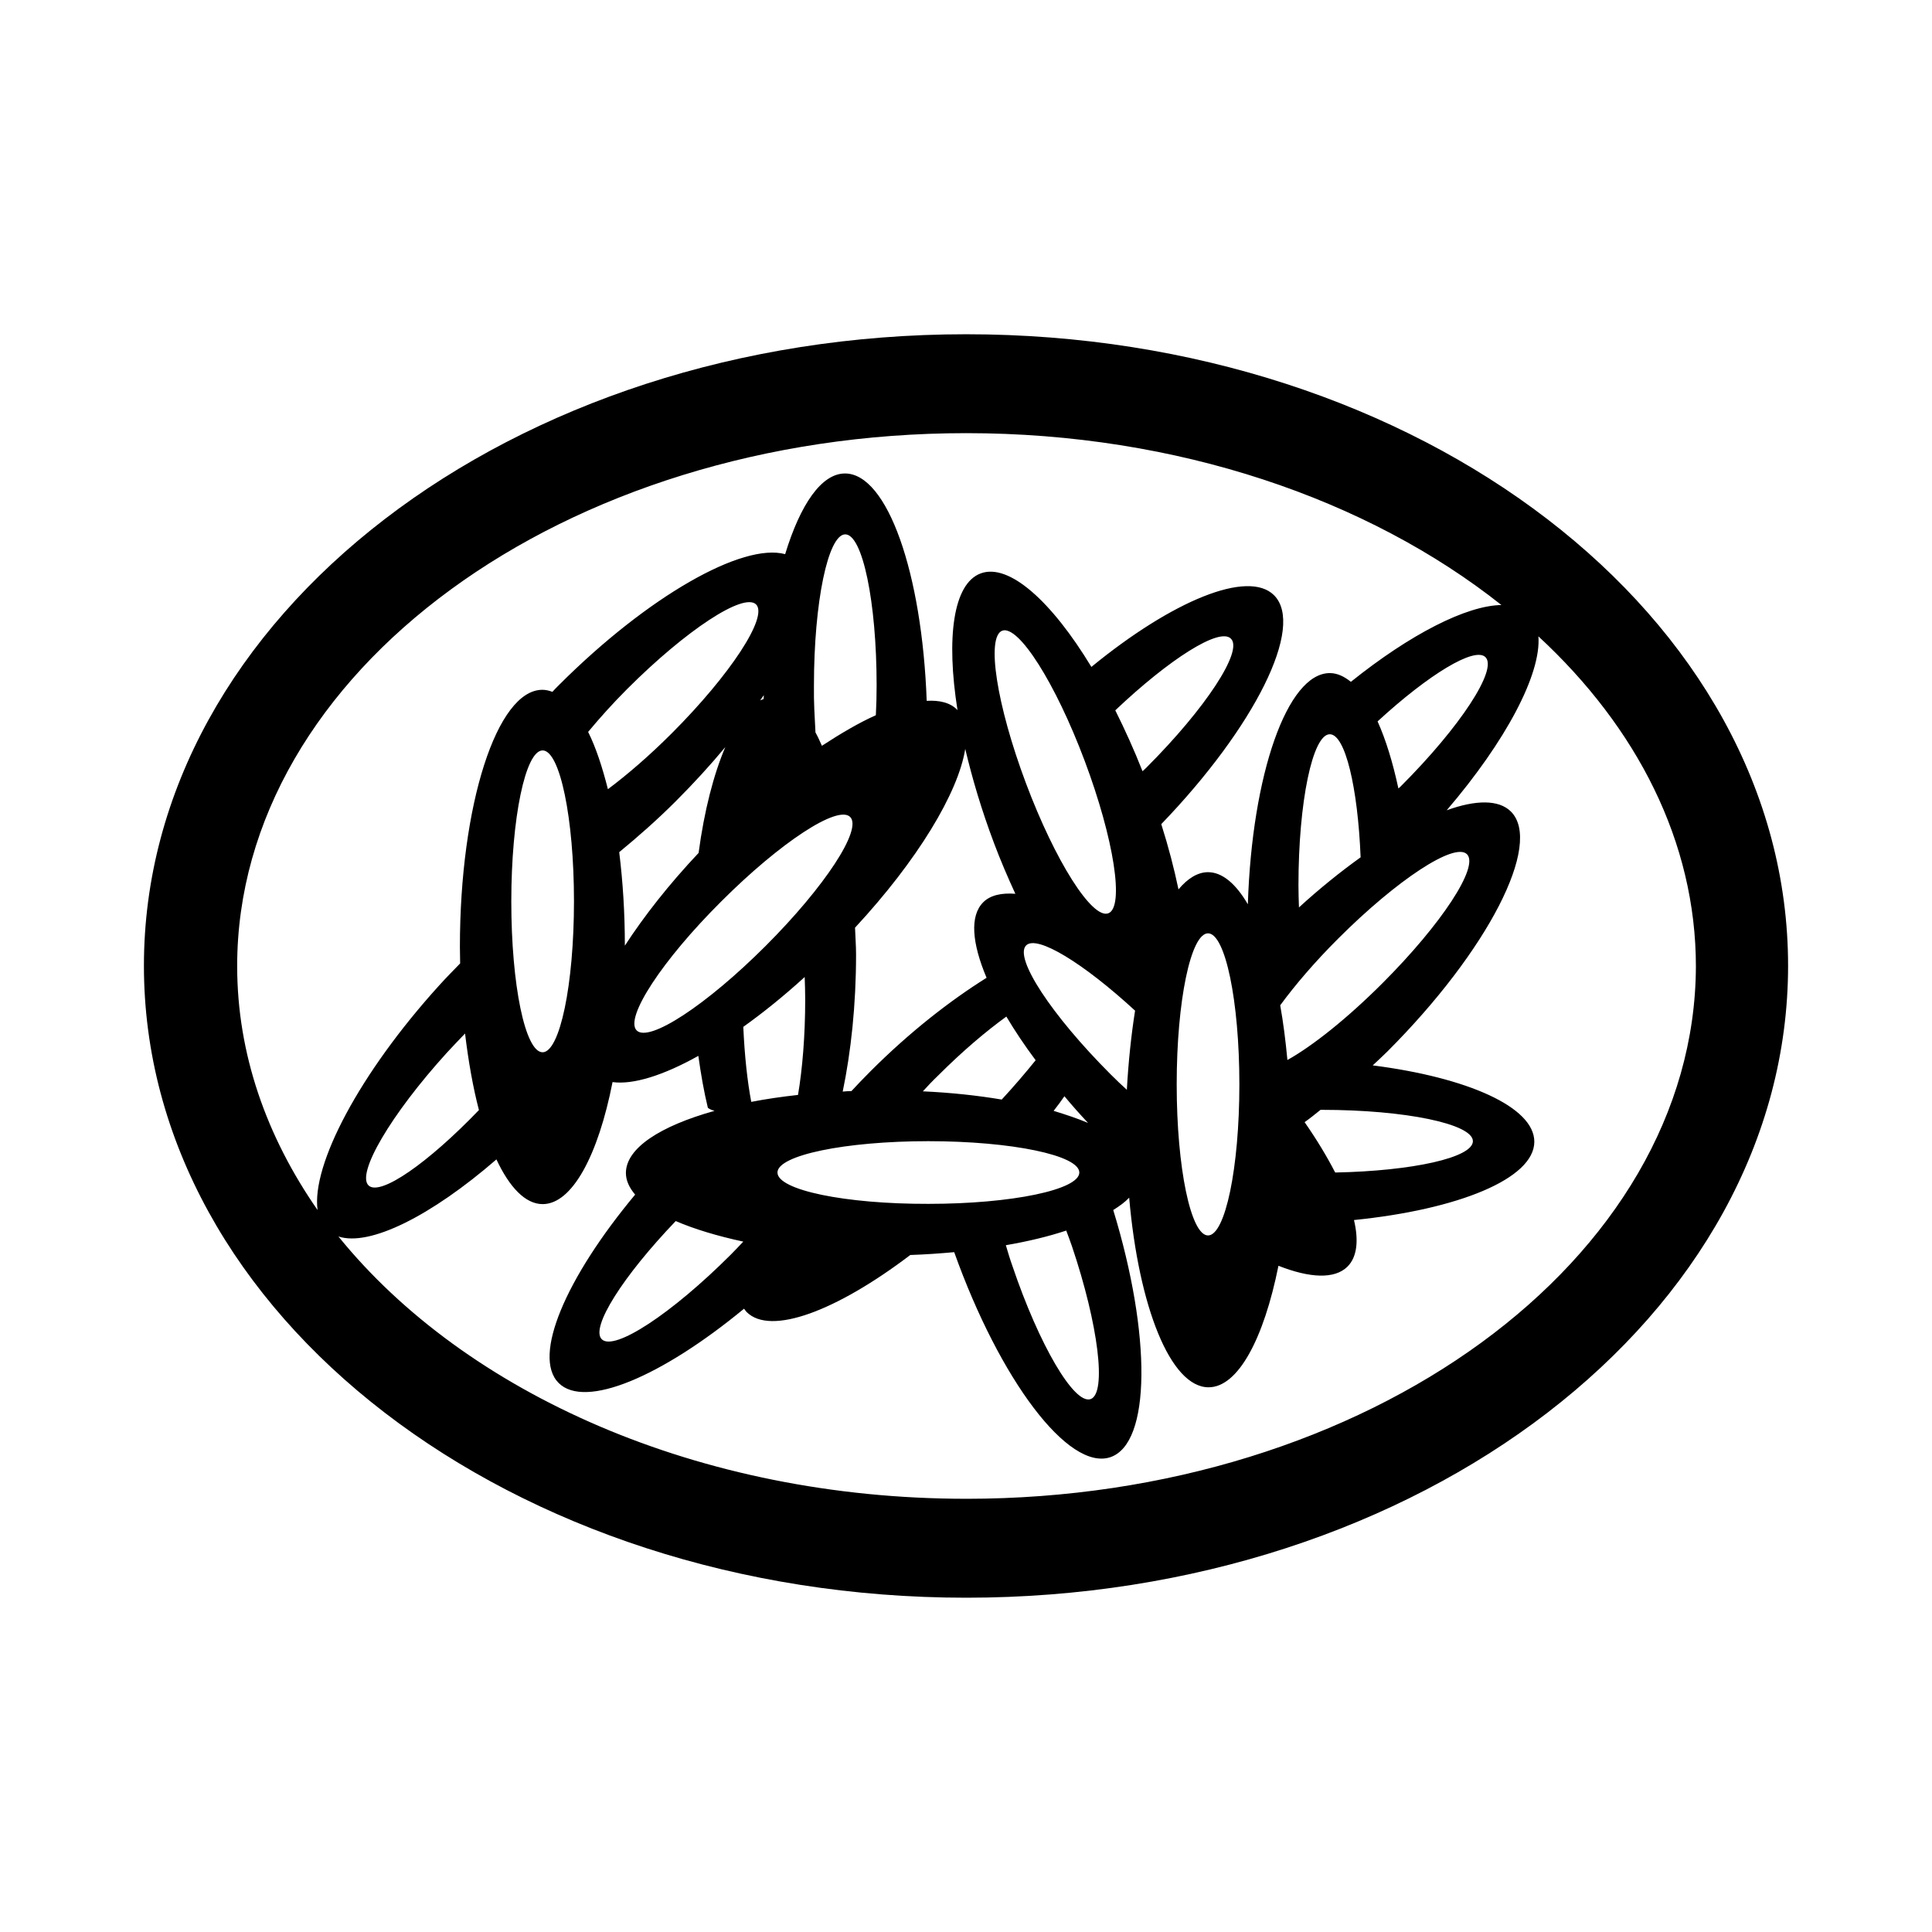 <?xml version="1.0" encoding="UTF-8"?>
<!-- Uploaded to: ICON Repo, www.iconrepo.com, Generator: ICON Repo Mixer Tools -->
<svg fill="#000000" width="800px" height="800px" version="1.1" viewBox="144 144 512 512" xmlns="http://www.w3.org/2000/svg">
 <path d="m400.07 232.58c-120.44 0-217.93 74.891-217.93 167.35 0 92.523 97.492 167.48 217.93 167.48 120.3 0 217.79-74.891 217.79-167.48 0-92.457-97.496-167.35-217.8-167.35zm-193.22 167.48c0-77.887 86.602-141.27 193.22-141.27 56.031 0 106.55 17.566 141.82 45.547-9.258 0.137-24.102 7.691-39.895 20.355-1.77-1.43-3.609-2.316-5.582-2.316-11.301 0-20.629 26.891-21.719 61.273-3.133-5.379-6.738-8.512-10.555-8.512-2.723 0-5.379 1.633-7.828 4.562-1.156-5.516-2.656-11.301-4.562-17.293 24.781-25.734 38.125-52.422 29.887-60.66-6.875-6.875-26.961 1.43-48.406 18.996-10.555-17.43-21.855-27.574-29.344-24.781-7.285 2.723-9.191 17.02-6.129 36.289-0.066-0.066-0.066-0.137-0.137-0.203-1.84-1.84-4.629-2.519-8.035-2.316-1.227-33.906-10.418-60.254-21.648-60.254-6.262 0-11.848 8.238-15.863 21.379-11.301-3.062-36.355 11.098-59.98 34.723-0.543 0.543-1.156 1.156-1.703 1.77-0.887-0.34-1.77-0.543-2.656-0.543-12.051 0-21.855 30.5-21.855 68.152 0 1.496 0.066 2.926 0.066 4.356-1.84 1.906-3.746 3.812-5.582 5.856-21.105 23.285-33.836 47.523-32.203 59.504-13.543-19.473-21.305-41.398-21.305-64.613zm287.45 38.059c22.125 0 40.031 3.746 40.031 8.305 0 4.356-16 7.898-36.492 8.305-2.18-4.223-4.832-8.645-8.102-13.344 1.43-1.02 2.793-2.109 4.223-3.269 0.066 0.004 0.203 0.004 0.34 0.004zm-6.195-59.504c0-22.125 3.746-40.031 8.305-40.031 4.086 0 7.422 14.094 8.168 32.613-5.309 3.812-10.824 8.238-16.34 13.277-0.066-1.91-0.133-3.887-0.133-5.859zm-2.93 46.297c-0.477-5.106-1.09-9.941-1.906-14.5 3.949-5.379 9.121-11.438 15.32-17.633 15.66-15.66 30.91-25.668 34.176-22.398 3.269 3.269-6.738 18.52-22.398 34.176-9.395 9.395-18.586 16.676-25.191 20.355zm29.414-71.965c-1.496-6.945-3.336-12.938-5.516-17.77 13.547-12.461 25.734-19.879 28.594-17.02 3.269 3.269-6.738 18.52-22.398 34.176-0.203 0.207-0.41 0.41-0.68 0.613zm-86.535 121.25c7.082 20.969 9.258 39.078 4.969 40.578-4.356 1.496-13.617-14.297-20.695-35.199-0.68-1.906-1.227-3.746-1.77-5.582 5.922-1.02 11.301-2.316 16-3.879 0.477 1.293 1.02 2.652 1.496 4.082zm-104.98-6.602c4.902 2.109 10.961 3.949 17.906 5.445-1.09 1.156-2.18 2.316-3.336 3.473-15.66 15.66-30.91 25.668-34.176 22.398-3.066-3.062 5.648-16.746 19.605-31.316zm-13.48-72.984c0-8.781-0.543-17.09-1.496-24.781 4.969-4.086 10.008-8.512 14.977-13.48 4.766-4.766 9.191-9.602 13.141-14.367-3.062 7.148-5.582 16.816-7.082 28.051-7.898 8.375-14.5 16.816-19.539 24.578zm-38.672 43.57c-13.48 14.023-26.074 22.809-29.207 20.016-3.402-3.062 5.856-18.859 20.695-35.199 1.633-1.77 3.269-3.473 4.832-5.106 0.887 7.356 2.113 14.301 3.68 20.289zm8.578-55.281c0-22.125 3.746-40.031 8.305-40.031 4.562 0 8.305 17.906 8.305 39.965 0 22.125-3.746 39.965-8.305 40.031-4.629 0-8.305-17.84-8.305-39.965zm80.203-57.258c0-22.125 3.746-40.031 8.305-40.031 4.562 0 8.305 17.906 8.305 39.965 0 2.723-0.066 5.379-0.203 7.965-4.426 1.973-9.191 4.766-14.297 8.102-0.543-1.227-1.09-2.449-1.703-3.539-0.203-3.883-0.477-7.969-0.406-12.461zm47.723 41.805c1.77 4.699 3.676 9.121 5.652 13.414-3.609-0.273-6.606 0.34-8.512 2.246-3.609 3.609-2.996 10.824 0.887 20.016-9.668 6.059-20.289 14.297-30.773 24.781-1.77 1.77-3.402 3.473-5.039 5.242-0.75 0-1.566 0.066-2.316 0.137 2.18-10.484 3.539-22.875 3.539-36.355 0-2.449-0.203-4.699-0.273-7.082 16.543-17.836 27.367-35.742 29.207-47.387 1.844 7.828 4.363 16.34 7.629 24.988zm40.441-20.086c-0.34 0.34-0.68 0.68-1.09 1.02-2.246-5.719-4.699-11.098-7.215-16.137 14.367-13.617 27.641-22.059 30.637-18.996 3.336 3.203-6.738 18.523-22.332 34.113zm-16.406-1.703c7.762 20.695 10.555 38.738 6.262 40.371-4.289 1.633-14.094-13.82-21.855-34.52-7.762-20.695-10.555-38.738-6.262-40.371 4.289-1.562 14.094 13.824 21.855 34.52zm0.883 95.93c-2.723-1.156-5.785-2.18-9.121-3.199 1.02-1.293 1.973-2.586 2.859-3.879 1.973 2.379 4.086 4.762 6.262 7.078zm-22.875-6.195c-6.469-1.09-13.48-1.84-20.902-2.18 1.293-1.43 2.656-2.859 4.086-4.223 6.398-6.398 12.594-11.641 18.043-15.59 2.18 3.676 4.766 7.559 7.762 11.574-2.586 3.199-5.582 6.742-8.988 10.418zm-63.113-106.14c-0.273 0.137-0.613 0.203-0.887 0.34 0.34-0.477 0.613-0.953 0.953-1.363 0.004 0.344-0.066 0.684-0.066 1.023zm-24.371 9.121c-5.922 5.922-11.711 10.895-16.883 14.773-1.496-5.922-3.199-11.098-5.242-15.184 3.062-3.676 6.469-7.488 10.348-11.371 15.66-15.66 30.91-25.668 34.176-22.398 3.199 3.269-6.809 18.59-22.398 34.18zm13.141 44.527c15.66-15.66 30.91-25.668 34.176-22.398 3.269 3.269-6.738 18.52-22.398 34.176-15.66 15.66-30.91 25.668-34.176 22.398-3.269-3.266 6.738-18.586 22.398-34.176zm22.125 20.016c0.066 1.906 0.137 3.879 0.137 5.922 0 9.668-0.75 18.52-1.906 25.328-4.356 0.477-8.512 1.09-12.391 1.84-1.02-5.379-1.77-12.188-2.109-19.879 5.242-3.746 10.754-8.172 16.27-13.211zm-7.215 51.812c0-4.562 17.906-8.305 39.965-8.305 22.125 0 40.031 3.746 40.031 8.305 0 4.562-17.906 8.305-39.965 8.305-22.125 0.066-40.031-3.676-40.031-8.305zm92.59-21.926c-1.43-1.293-2.859-2.656-4.289-4.086-15.66-15.66-25.668-30.91-22.398-34.176 2.859-2.859 15.184 4.699 28.867 17.293-1.02 6.469-1.77 13.551-2.18 20.969zm21.516-41.461c4.562 0 8.305 17.906 8.305 40.031s-3.746 40.031-8.305 40.031c-4.562 0-8.305-17.906-8.305-40.031-0.004-22.125 3.742-40.031 8.305-40.031zm-64.066 149.85c-70.805 0-132.76-27.98-166.39-69.512 8.238 2.723 24.508-5.379 41.871-20.426 3.473 7.422 7.691 11.848 12.254 11.848 7.828 0 14.707-12.938 18.52-32.34 5.445 0.75 13.48-1.77 22.738-6.945 0.68 4.902 1.496 9.531 2.519 13.754 0.477 0.41 1.09 0.613 1.77 0.816-14.367 4.016-23.488 9.871-23.488 16.477 0 1.973 0.887 3.879 2.449 5.719-18.383 22.059-27.301 42.824-20.289 49.906 7.012 7.012 27.367-1.703 49.156-19.676 0.203 0.273 0.41 0.613 0.68 0.887 6.332 6.332 23.828-0.273 43.367-15.113 4.016-0.137 7.828-0.41 11.641-0.75 12.117 33.906 30.297 58.074 41.395 54.328 10.758-3.676 10.895-32.34 0.75-65.496 1.633-1.02 3.133-2.109 4.223-3.269 2.519 28.934 10.961 50.246 21.039 50.246 7.828 0 14.637-12.867 18.52-32.203 8.305 3.269 14.91 3.609 18.312 0.203 2.519-2.519 2.996-6.875 1.703-12.324 27.641-2.793 47.793-10.961 47.793-20.766 0-9.191-17.77-17.02-42.824-20.219 1.293-1.227 2.586-2.383 3.879-3.676 26.621-26.621 41.258-55.078 32.746-63.59-3.199-3.199-9.328-3.133-17.02-0.34 15.727-18.383 25.055-36.082 24.305-46.09 26.074 24.102 41.734 54.465 41.734 87.484-0.266 77.746-86.934 141.07-193.35 141.07z"/>
</svg>